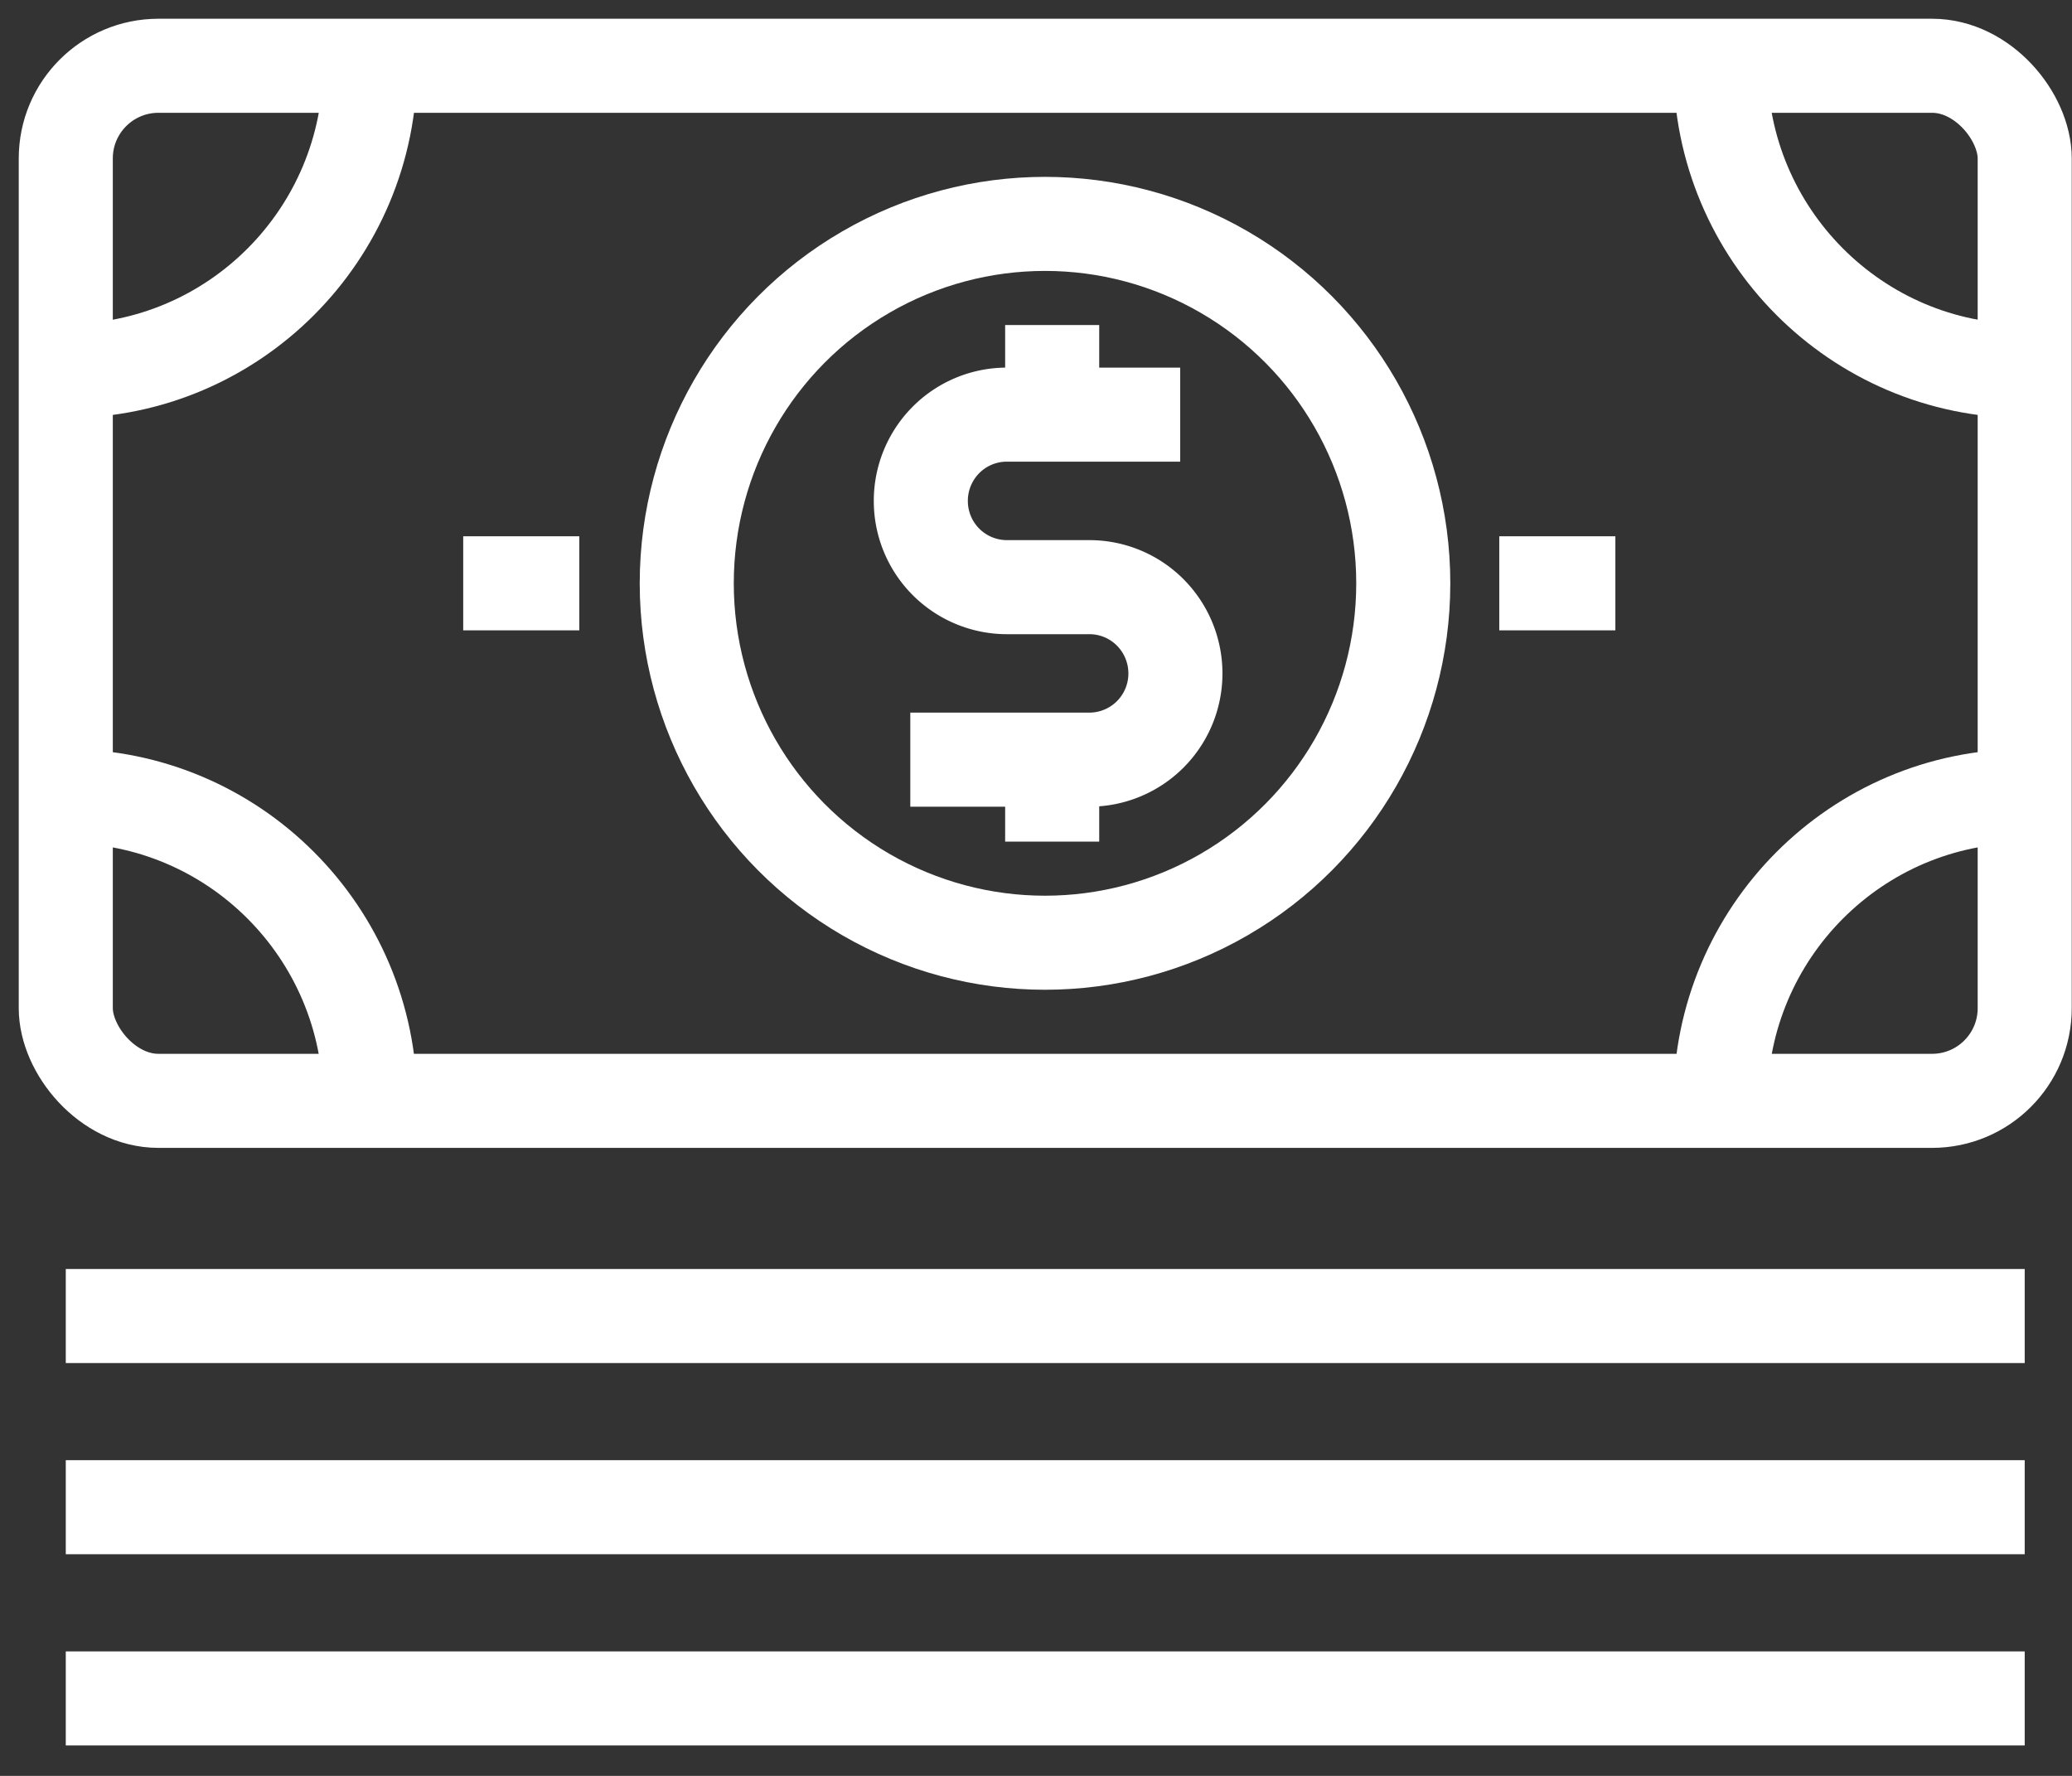 <svg xmlns="http://www.w3.org/2000/svg" width="63" height="54" viewBox="0 0 63 54">
    <rect x="0" y="0" width="63" height="54" fill="#333333" stroke="none"/>
    <g fill="none" fill-rule="evenodd" stroke="#FFF" stroke-width="2.86" transform="translate(2 2)">
        <path d="M33.884 10.608h-5.272a2.61 2.61 0 0 0-1.849.768 2.627 2.627 0 0 0-.765 1.855 2.619 2.619 0 0 0 2.614 2.623h2.513a2.61 2.61 0 0 1 1.848.768c.49.492.766 1.159.766 1.855a2.619 2.619 0 0 1-2.614 2.622h-5.447M29.992 7.883v2.725M29.992 21.056v2.535"/>
        <rect width="59.562" height="31.474" rx="2.817"/>
        <path d="M9.252 0C9.252 5.126 5.11 9.282 0 9.282M50.31 0c0 5.12 4.134 9.274 9.238 9.282M9.252 31.474c-.008-5.12-4.148-9.267-9.252-9.267M50.31 31.474c.008-5.115 4.14-9.26 9.238-9.267"/>
        <ellipse cx="29.774" cy="15.737" rx="10.893" ry="10.929"/>
        <path d="M12.084 15.737h3.53M43.586 15.737h3.53M0 38.017h59.562M0 43.83h59.562M0 49.645h59.562"/>
    </g>
</svg>
